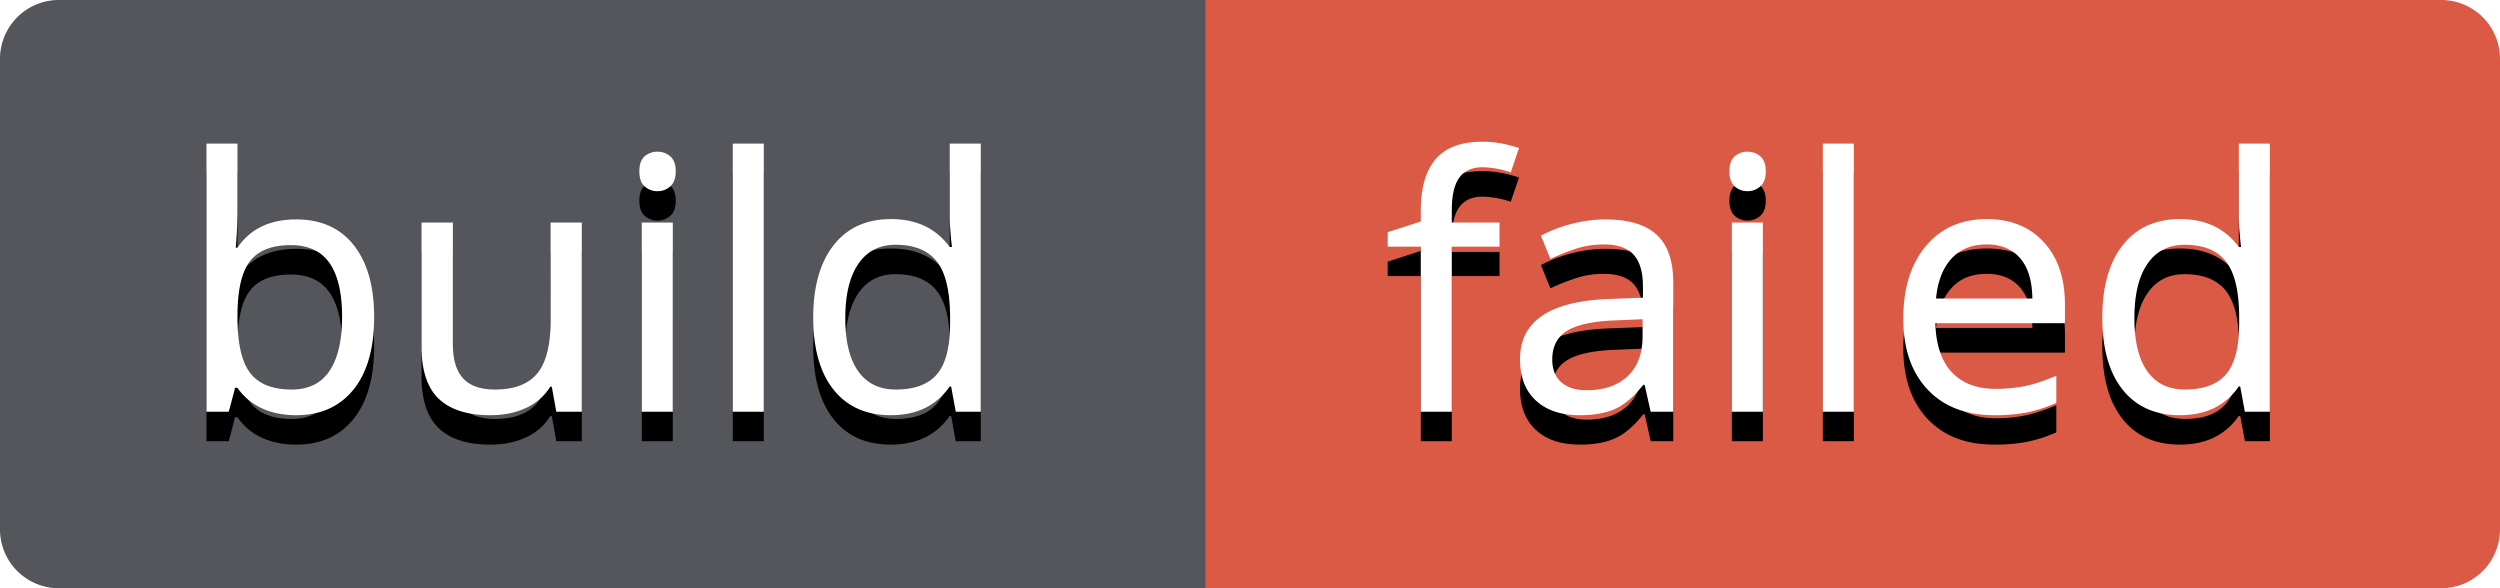 <svg xmlns="http://www.w3.org/2000/svg" xmlns:xlink="http://www.w3.org/1999/xlink" width="85" height="20"><defs><path id="b" d="M10.066 7.46c.848 0 1.502.293 1.963.877.461.584.692 1.4.692 2.446 0 1.063-.235 1.884-.703 2.464-.47.58-1.12.87-1.952.87-.433 0-.82-.078-1.16-.234a2.03 2.03 0 0 1-.832-.697h-.082c-.12.468-.193.74-.217.814H7.02V4.883h1.054v2.215c0 .441-.02.882-.058 1.324h.058c.434-.64 1.098-.961 1.992-.961zm-.175.874c-.649 0-1.114.184-1.395.55-.281.368-.422.989-.422 1.864v.047c0 .879.144 1.507.43 1.884.288.377.758.565 1.41.565.578 0 1.009-.212 1.292-.636.283-.423.425-1.036.425-1.837 0-.812-.143-1.421-.428-1.828-.285-.406-.723-.609-1.312-.609zm5.507-.768v4.143c0 .52.117.905.35 1.157.231.252.592.378 1.08.378.66 0 1.14-.183 1.442-.55.3-.368.45-.96.45-1.776V7.566h1.061V14h-.867l-.152-.85h-.053a1.891 1.891 0 0 1-.814.715c-.352.168-.76.252-1.225.252-.774 0-1.357-.185-1.75-.556-.392-.372-.588-.965-.588-1.782V7.566h1.066zM22.875 14H21.82V7.566h1.055V14zm-1.137-8.174c0-.234.06-.404.179-.51a.643.643 0 0 1 .442-.158c.164 0 .308.053.431.158.123.106.185.276.185.51 0 .23-.062.4-.185.51a.628.628 0 0 1-.43.164.63.63 0 0 1-.443-.164c-.12-.11-.179-.28-.179-.51zM25.968 14h-1.054V4.883h1.055V14zm4.32.117c-.837 0-1.485-.289-1.946-.867-.461-.578-.692-1.396-.692-2.455 0-1.05.232-1.871.695-2.461.463-.59 1.114-.885 1.954-.885.863 0 1.527.317 1.992.95h.076a8.92 8.92 0 0 1-.047-.472 7.147 7.147 0 0 1-.029-.478V4.883h1.055V14h-.85l-.158-.861h-.047c-.45.652-1.117.978-2.004.978zm.169-.873c.64 0 1.108-.175 1.403-.524.295-.35.443-.923.443-1.72v-.193c0-.895-.15-1.533-.449-1.913-.298-.381-.768-.572-1.409-.572-.543 0-.963.216-1.26.648-.296.431-.445 1.048-.445 1.848 0 .797.148 1.4.443 1.81.295.411.72.616 1.274.616z"/><filter id="a" width="115.2%" height="143.3%" x="-7.6%" y="-10.8%" filterUnits="objectBoundingBox"><feOffset dy="1" in="SourceAlpha" result="shadowOffsetOuter1"/><feGaussianBlur in="shadowOffsetOuter1" result="shadowBlurOuter1" stdDeviation=".5"/><feColorMatrix in="shadowBlurOuter1" values="0 0 0 0 0 0 0 0 0 0 0 0 0 0 0 0 0 0 0.3 0"/></filter><path id="d" d="M50.984 8.387h-1.623V14h-1.054V8.387h-1.125v-.492l1.125-.364v-.369c0-.781.17-1.367.512-1.758.342-.39.868-.586 1.58-.586.41 0 .826.073 1.247.217l-.28.826a3.172 3.172 0 0 0-.956-.175c-.355 0-.619.117-.79.351-.173.234-.259.606-.259 1.113v.416h1.623v.82zM56.123 14l-.205-.914h-.047c-.32.402-.64.675-.958.817-.318.143-.72.214-1.204.214-.633 0-1.129-.166-1.488-.498-.36-.332-.54-.8-.54-1.406 0-1.305 1.03-1.988 3.089-2.05l1.09-.042v-.38c0-.489-.106-.85-.317-1.082-.211-.232-.549-.348-1.014-.348-.34 0-.66.05-.964.152a7.91 7.91 0 0 0-.852.34l-.322-.791a4.775 4.775 0 0 1 1.06-.405 4.585 4.585 0 0 1 1.137-.146c.777 0 1.355.172 1.734.516.38.343.569.89.569 1.64V14h-.768zm-2.174-.732c.59 0 1.054-.16 1.392-.478.338-.318.507-.77.507-1.356v-.58l-.95.04c-.738.028-1.276.145-1.614.352-.338.207-.507.533-.507.979 0 .336.103.593.308.773.205.18.493.27.864.27zm5.989.732h-1.055V7.566h1.054V14zM58.8 5.826c0-.234.06-.404.178-.51a.643.643 0 0 1 .443-.158c.164 0 .307.053.43.158.124.106.185.276.185.51 0 .23-.061.4-.184.51a.628.628 0 0 1-.431.164.63.63 0 0 1-.443-.164c-.119-.11-.178-.28-.178-.51zM63.03 14h-1.054V4.883h1.054V14zm4.776.117c-.965 0-1.722-.292-2.27-.876-.55-.584-.824-1.387-.824-2.41 0-1.032.256-1.853.767-2.465.512-.611 1.204-.917 2.075-.917.808 0 1.453.261 1.933.782.48.522.721 1.228.721 2.119v.638h-4.406c.02.73.205 1.285.556 1.664.352.38.85.569 1.495.569.343 0 .67-.03.978-.091.309-.06.67-.179 1.084-.355v.926c-.355.153-.69.26-1.002.322a5.715 5.715 0 0 1-1.107.094zm-.264-5.806c-.504 0-.902.162-1.195.486-.293.324-.467.775-.522 1.353h3.276c-.008-.601-.147-1.058-.416-1.37-.27-.313-.65-.47-1.143-.47zm6.574 5.806c-.836 0-1.484-.289-1.945-.867-.461-.578-.692-1.396-.692-2.455 0-1.05.232-1.871.695-2.461.463-.59 1.114-.885 1.954-.885.863 0 1.527.317 1.992.95h.076a8.92 8.92 0 0 1-.047-.472 7.147 7.147 0 0 1-.029-.478V4.883h1.055V14h-.85l-.158-.861h-.047c-.45.652-1.117.978-2.004.978zm.17-.873c.64 0 1.109-.175 1.403-.524.295-.35.443-.923.443-1.72v-.193c0-.895-.15-1.533-.448-1.913-.3-.381-.769-.572-1.41-.572-.543 0-.962.216-1.26.648-.296.431-.445 1.048-.445 1.848 0 .797.148 1.4.443 1.81.295.411.72.616 1.274.616z"/><filter id="c" width="113.3%" height="143%" x="-6.7%" y="-10.8%" filterUnits="objectBoundingBox"><feOffset dy="1" in="SourceAlpha" result="shadowOffsetOuter1"/><feGaussianBlur in="shadowOffsetOuter1" result="shadowBlurOuter1" stdDeviation=".5"/><feColorMatrix in="shadowBlurOuter1" values="0 0 0 0 0 0 0 0 0 0 0 0 0 0 0 0 0 0 0.3 0"/></filter></defs><g fill="none" fill-rule="evenodd"><path fill="#54565B" d="M2 0h39v20H2a2 2 0 0 1-2-2V2a2 2 0 0 1 2-2z"/><use fill="#000" filter="url(#a)" xlink:href="#b"/><use fill="#FFF" xlink:href="#b"/><path fill="#DA5A46" d="M41 0h42a2 2 0 0 1 2 2v16a2 2 0 0 1-2 2H41V0z"/><use fill="#000" filter="url(#c)" xlink:href="#d"/><use fill="#FFF" xlink:href="#d"/></g></svg>